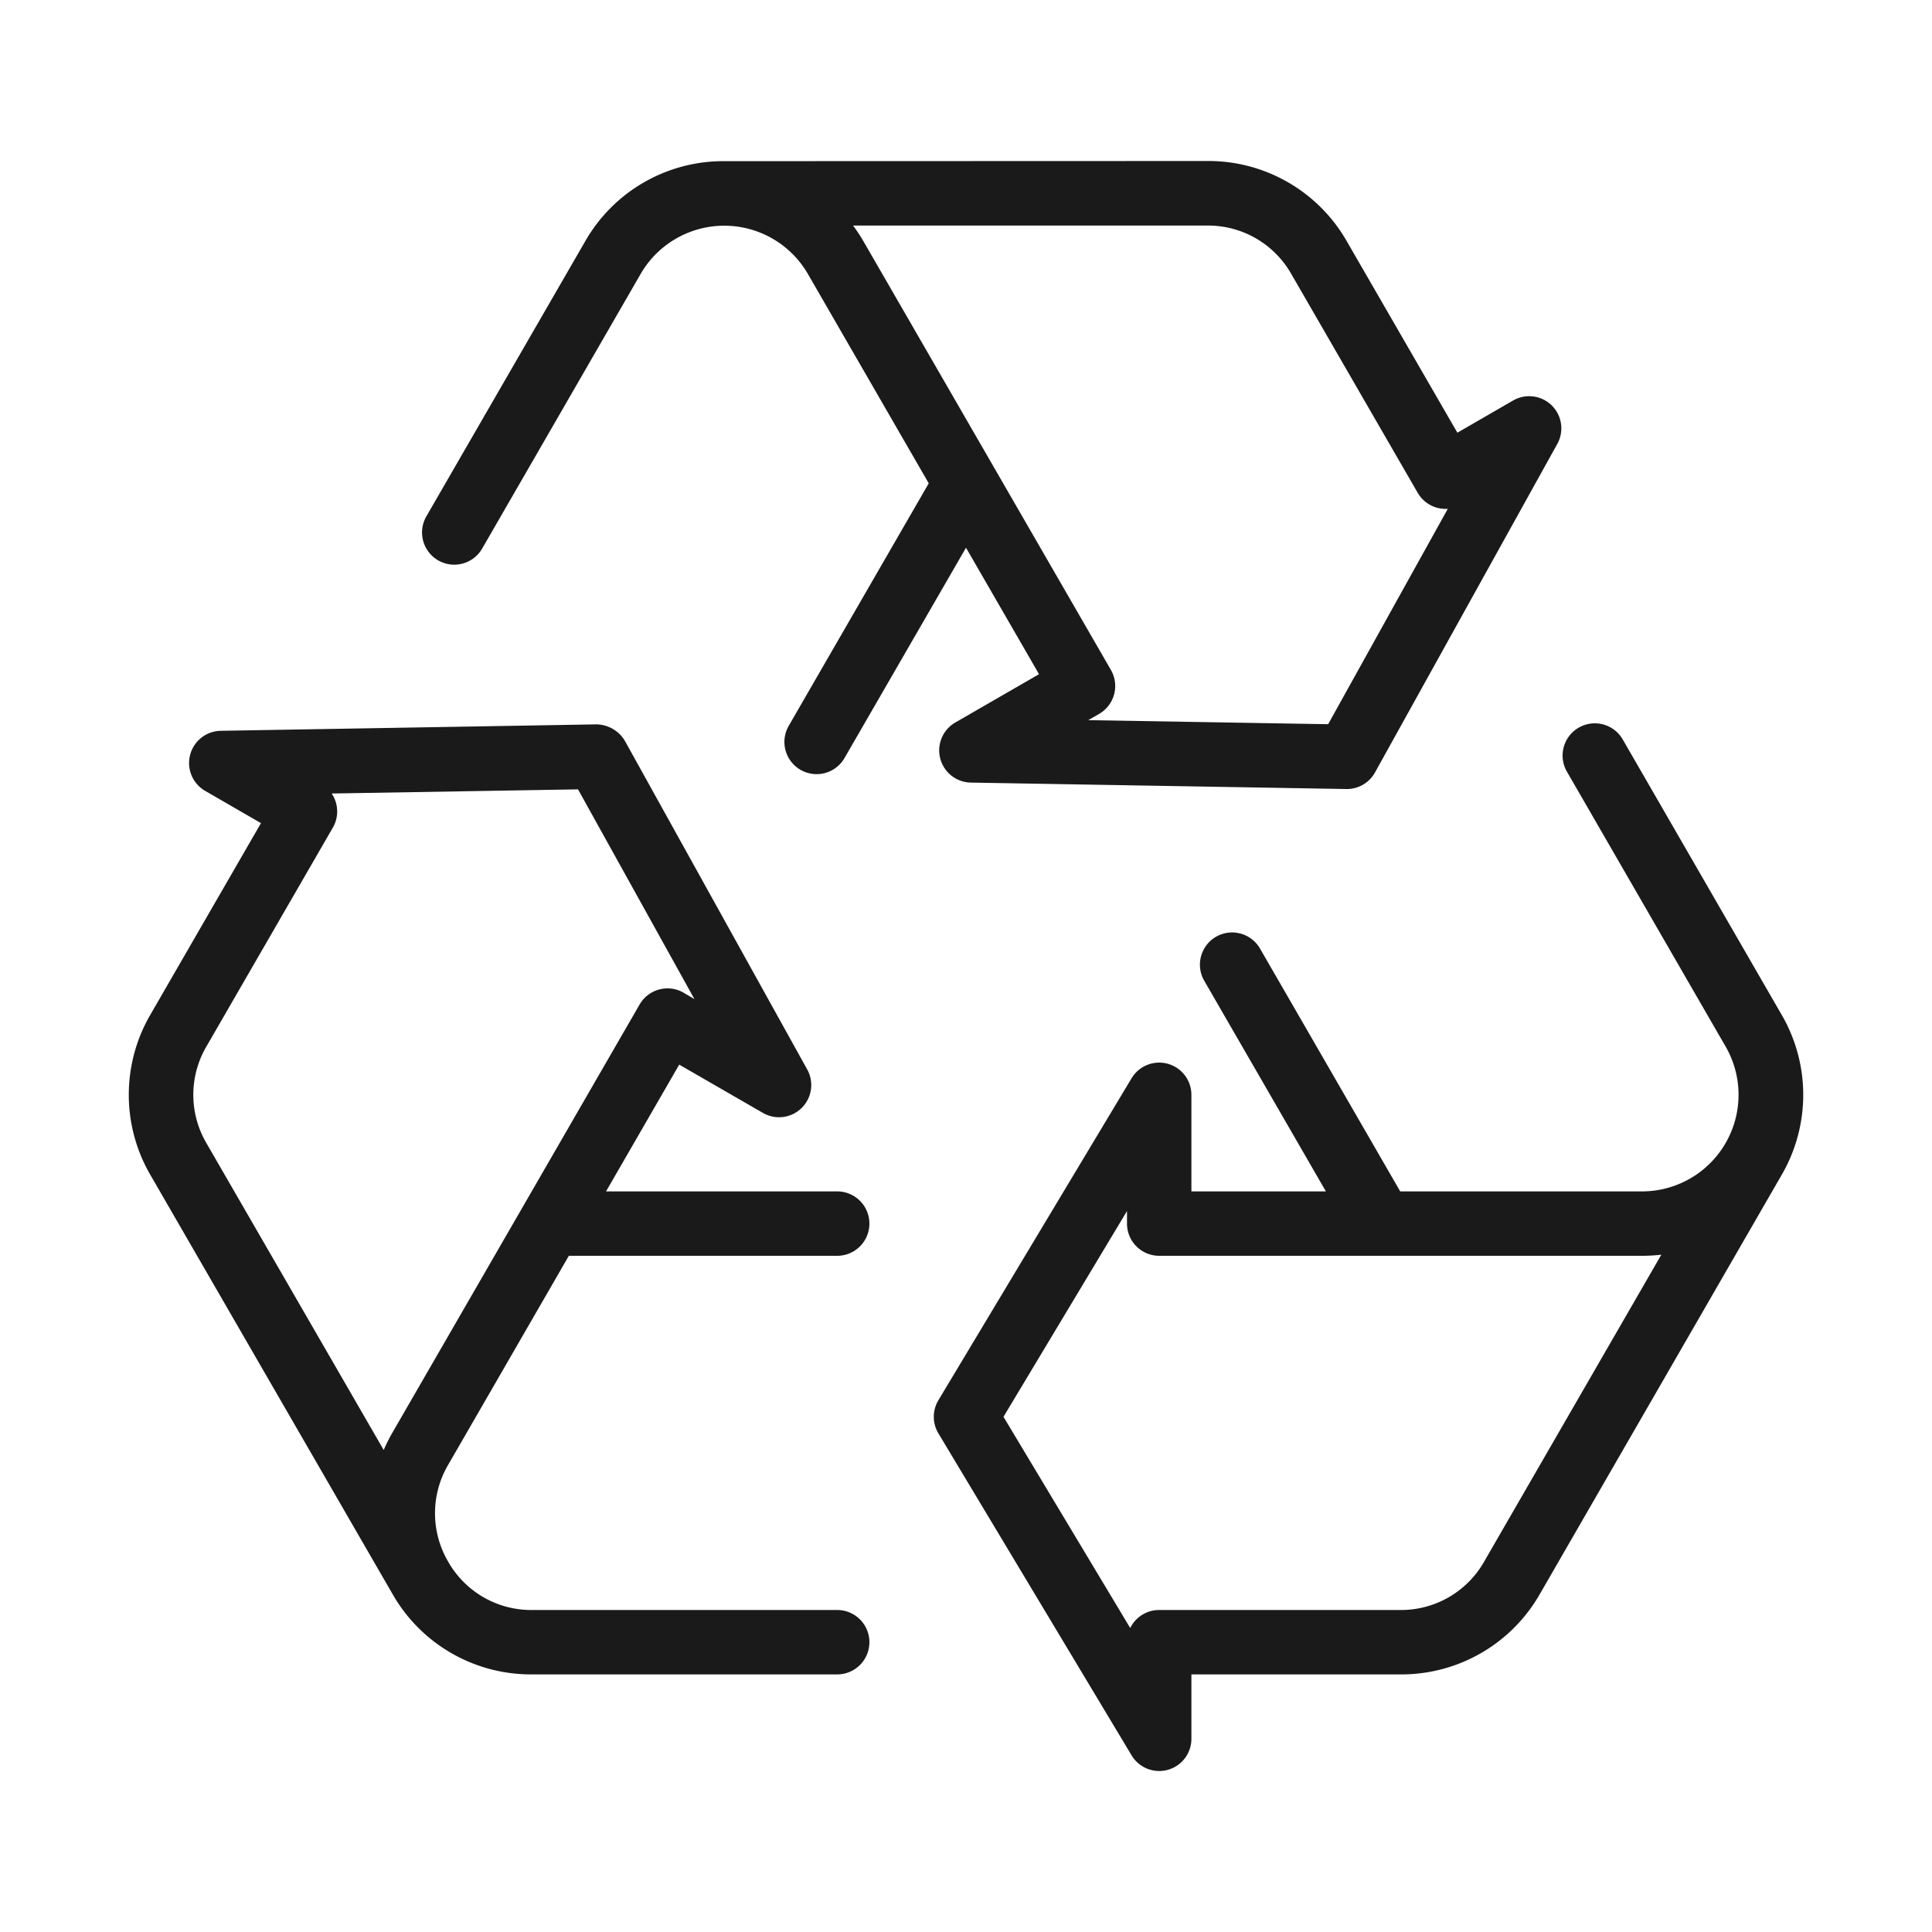 <svg xmlns="http://www.w3.org/2000/svg" xmlns:xlink="http://www.w3.org/1999/xlink" width="60" height="60" viewBox="0 0 60 60">
  <defs>
    <clipPath id="clip-path">
      <rect id="Rectangle_135" data-name="Rectangle 135" width="60" height="60" transform="translate(297 6078)" fill="none" stroke="#707070" stroke-width="1"/>
    </clipPath>
    <clipPath id="clip-icon-recycle">
      <rect width="60" height="60"/>
    </clipPath>
  </defs>
  <g id="icon-recycle" clip-path="url(#clip-icon-recycle)">
    <g id="Mask_Group_15" data-name="Mask Group 15" transform="translate(-297 -6078)" clip-path="url(#clip-path)">
      <g id="Group_239" data-name="Group 239" transform="translate(7 5704)">
        <path id="Path_99" data-name="Path 99" d="M345.322,405.5l-4.927-8.536a1,1,0,0,0-1.733,1l4.928,8.536a3,3,0,0,1-2.6,4.5h-7.505l-4.351-7.536a1,1,0,1,0-1.732,1L331.177,411H327v-3a1,1,0,0,0-1.857-.515l-6,10a1,1,0,0,0,0,1.03l6,10A1,1,0,0,0,326,429a1.015,1.015,0,0,0,.267-.036A1,1,0,0,0,327,428v-2h6.494a4.95,4.95,0,0,0,4.33-2.5l7.5-13,0,0A4.948,4.948,0,0,0,345.322,405.5Zm-9.232,17a2.968,2.968,0,0,1-2.6,1.5H326a1,1,0,0,0-.9.56L321.164,418,325,411.61V412a1,1,0,0,0,1,1h14.994a5.369,5.369,0,0,0,.6-.034Z" fill="#1a1a1a"/>
        <path id="Path_100" data-name="Path 100" d="M316,424h-9.494a2.962,2.962,0,0,1-2.59-1.505h0a2.971,2.971,0,0,1,0-3l3.75-6.495H316a1,1,0,0,0,0-2h-7.179l2.273-3.937,2.6,1.5a1,1,0,0,0,1.374-1.352l-5.66-10.2a1.047,1.047,0,0,0-.891-.515l-11.66.2a1,1,0,0,0-.483,1.867l1.731,1-3.428,5.937a4.953,4.953,0,0,0,0,5l7.507,12.993v0A4.947,4.947,0,0,0,306.508,426H316a1,1,0,0,0,0-2ZM296.41,409.5a2.971,2.971,0,0,1,0-3l3.928-6.8a1,1,0,0,0-.037-1.057l7.65-.129,3.616,6.515-.337-.2a1,1,0,0,0-1.366.366l-7.679,13.3a5.479,5.479,0,0,0-.269.536Z" fill="#1a1a1a"/>
        <path id="Path_101" data-name="Path 101" d="M338.191,386.591a1,1,0,0,0-1.2-.153l-1.731,1L331.83,381.5a4.949,4.949,0,0,0-4.33-2.5l-15.009.005a4.939,4.939,0,0,0-4.321,2.495l-4.929,8.536a1,1,0,0,0,1.733,1L309.9,382.5a3,3,0,0,1,5.188.005l3.755,6.505-4.345,7.526a1,1,0,1,0,1.732,1L320,391.01l2.268,3.928-2.6,1.5a1,1,0,0,0,.483,1.866l11.66.2h.017a1,1,0,0,0,.874-.515l5.66-10.2A1,1,0,0,0,338.191,386.591Zm-6.944,9.9-7.451-.126.338-.194a1,1,0,0,0,.366-1.366l-7.678-13.3a4.982,4.982,0,0,0-.33-.5l11.008,0a2.97,2.97,0,0,1,2.6,1.5l3.928,6.8a1.007,1.007,0,0,0,.608.466,1.115,1.115,0,0,0,.326.032Z" fill="#1a1a1a"/>
      </g>
    </g>
  </g>
</svg>
